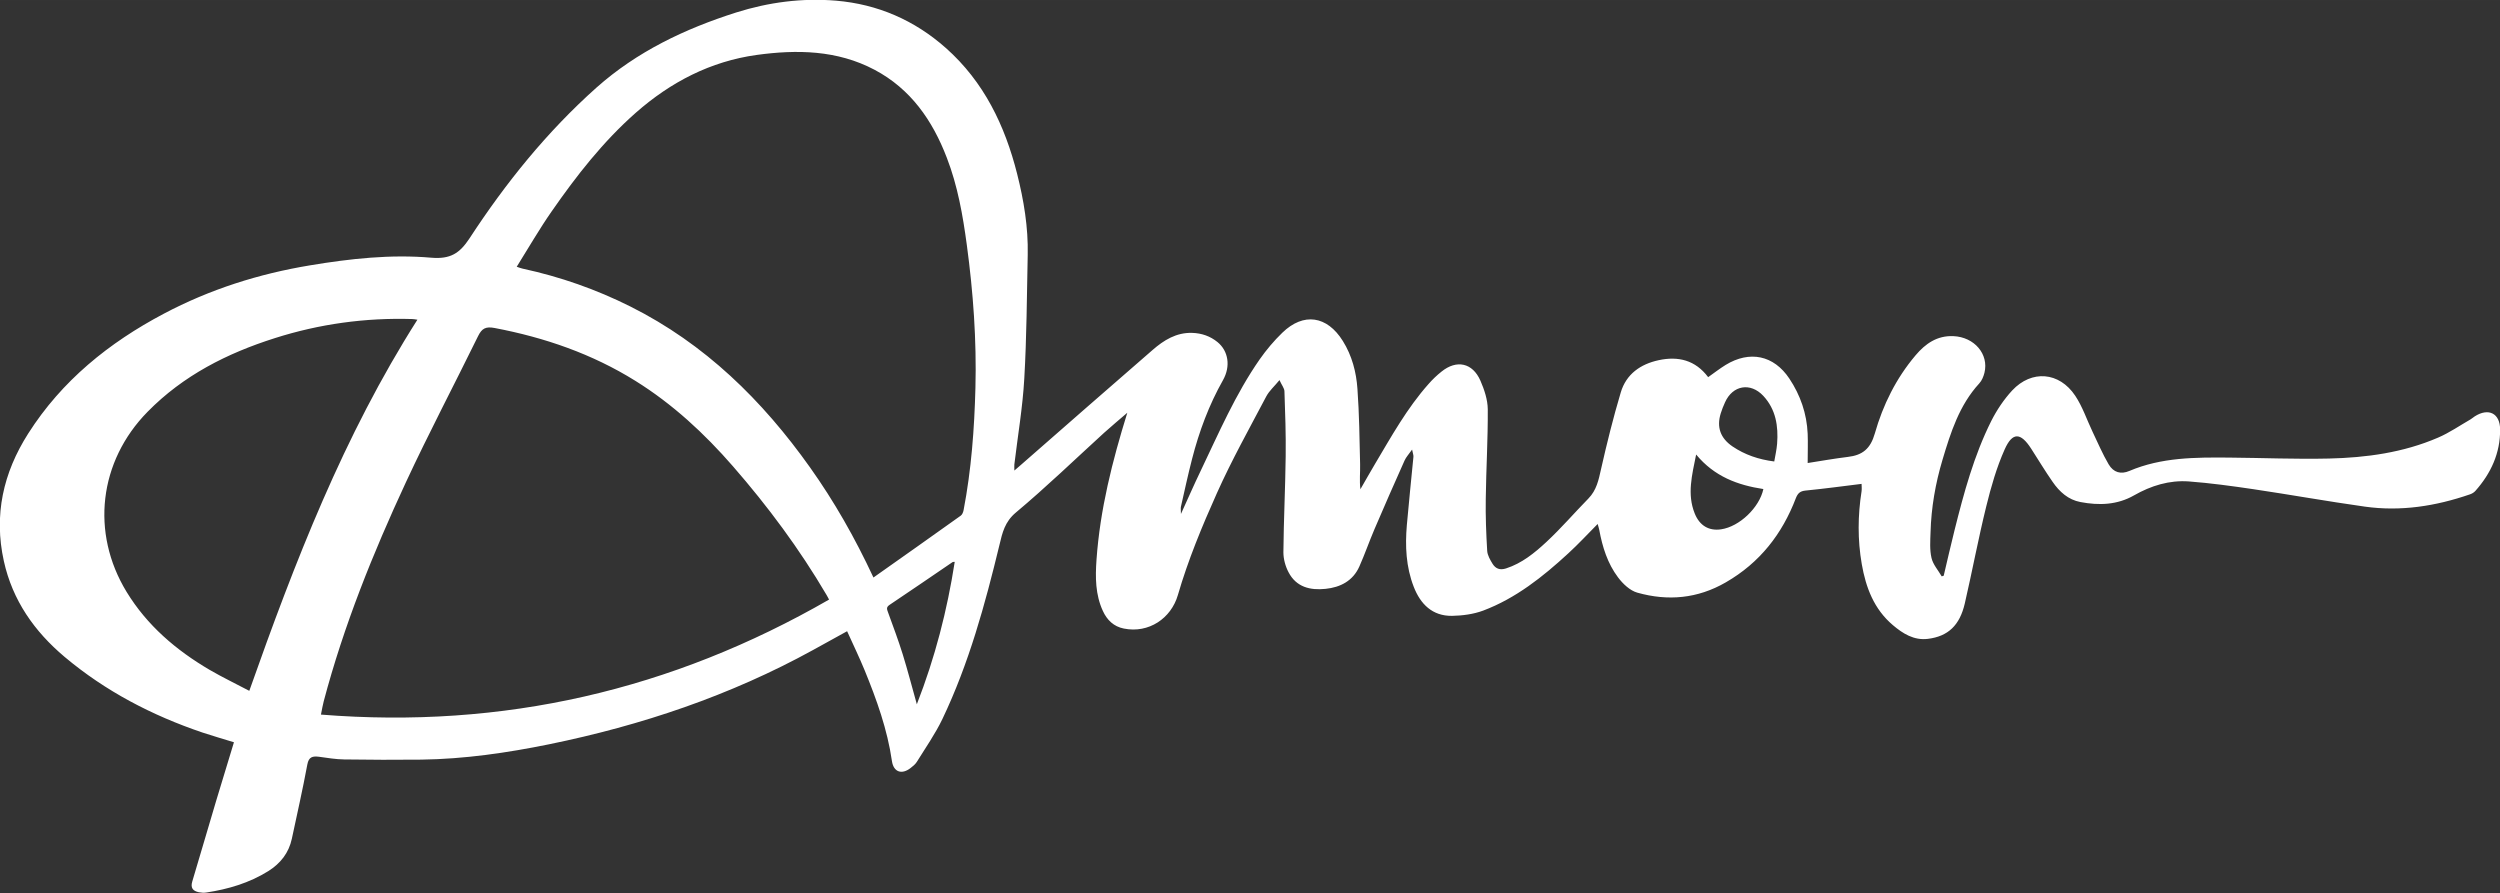<svg xmlns="http://www.w3.org/2000/svg" id="Layer_2" width="92.44mm" height="33.02mm" viewBox="0 0 262.04 93.6"><rect x="0" y="0" width="262.04" height="93.6" fill="#333333" stroke="none"/><path d="m195.11,50.72c-2.02.25-3.95.51-5.88.7-.55.06-.79.28-.99.78-1.44,3.78-3.79,6.79-7.35,8.84-2.96,1.71-6.07,1.98-9.27,1.08-.78-.22-1.52-.93-2.03-1.61-1.09-1.45-1.63-3.17-1.96-4.96-.03-.17-.09-.34-.17-.63-1.07,1.08-2.04,2.13-3.09,3.09-2.66,2.45-5.49,4.7-8.91,5.99-1.02.38-2.17.53-3.26.55-2.07.03-3.32-1.24-4.02-3.05-.81-2.08-.91-4.27-.72-6.47.21-2.39.46-4.77.69-7.15.02-.16-.06-.34-.14-.76-.35.5-.63.79-.79,1.15-1.07,2.39-2.13,4.8-3.16,7.21-.55,1.29-1.01,2.62-1.58,3.9-.67,1.5-1.98,2.18-3.54,2.34-1.61.17-3.07-.18-3.88-1.74-.33-.62-.54-1.39-.54-2.09.03-3.36.2-6.72.24-10.08.03-2.27-.05-4.53-.13-6.8-.01-.32-.28-.64-.52-1.17-.55.67-1.07,1.12-1.38,1.7-1.77,3.36-3.63,6.69-5.18,10.15-1.56,3.48-3.03,7.03-4.09,10.68-.71,2.45-3.06,4.04-5.67,3.51-1.06-.21-1.76-.9-2.19-1.84-.79-1.71-.8-3.52-.67-5.36.37-5.27,1.65-10.33,3.23-15.42-.81.7-1.63,1.38-2.43,2.1-3.07,2.8-6.06,5.69-9.25,8.36-1.16.97-1.42,2.12-1.72,3.39-1.51,6.24-3.2,12.43-5.98,18.25-.75,1.57-1.76,3-2.68,4.49-.16.26-.42.47-.67.66-.92.71-1.77.41-1.94-.73-.48-3.32-1.6-6.44-2.86-9.52-.56-1.36-1.2-2.69-1.84-4.1-1.25.69-2.41,1.34-3.57,1.97-8.69,4.78-17.98,7.9-27.66,9.88-4.42.9-8.88,1.55-13.41,1.61-2.69.03-5.38.02-8.07-.02-.88-.01-1.76-.16-2.64-.28-.66-.08-1.08-.01-1.23.82-.48,2.6-1.07,5.18-1.62,7.77-.32,1.49-1.19,2.59-2.46,3.39-2,1.25-4.21,1.9-6.51,2.25-.25.04-.53.02-.78-.03-.61-.13-.89-.44-.69-1.12.85-2.83,1.67-5.67,2.52-8.51.6-2.01,1.22-4.02,1.85-6.09-1.13-.35-2.22-.66-3.3-1.02-5.28-1.79-10.17-4.33-14.45-7.93-3.17-2.67-5.46-5.92-6.37-10.05-1.06-4.82-.07-9.23,2.55-13.35,3.53-5.55,8.47-9.53,14.22-12.57,4.82-2.55,9.95-4.18,15.33-5.07,4.21-.7,8.46-1.17,12.7-.8,1.99.17,2.97-.44,4.02-2.04,3.78-5.79,8.11-11.16,13.3-15.79,4.25-3.78,9.26-6.16,14.63-7.87,3.42-1.08,6.93-1.54,10.49-1.24,4.36.37,8.22,2.05,11.5,4.96,3.99,3.54,6.19,8.12,7.47,13.19.7,2.78,1.17,5.6,1.11,8.48-.09,4.33-.11,8.66-.36,12.98-.17,3.01-.68,5.99-1.04,8.99-.02.17,0,.35,0,.65.28-.24.47-.4.66-.57,4.61-4.03,9.2-8.06,13.83-12.07,1.17-1.02,2.48-1.84,4.14-1.79,1,.03,1.9.34,2.67.97,1.13.93,1.39,2.52.57,3.98-1.47,2.6-2.5,5.37-3.24,8.25-.43,1.66-.79,3.34-1.17,5.01-.04.17,0,.36,0,.77.74-1.62,1.37-3.07,2.05-4.48,1.91-3.99,3.66-8.07,6.2-11.72.7-1,1.5-1.95,2.38-2.8,2.22-2.15,4.69-1.78,6.34.87.96,1.54,1.41,3.26,1.53,5.02.19,2.63.22,5.26.28,7.9.02.85-.08,1.71.03,2.62.51-.88,1.01-1.78,1.53-2.65,1.72-2.89,3.36-5.85,5.61-8.38.41-.47.87-.91,1.36-1.3,1.58-1.28,3.26-.93,4.08.95.41.94.76,1.99.77,3,.02,3.12-.17,6.25-.21,9.37-.03,1.82.04,3.65.15,5.47.03.46.31.94.56,1.35.31.5.75.7,1.41.49,1.67-.54,2.99-1.62,4.23-2.77,1.55-1.44,2.93-3.05,4.41-4.56.85-.87,1.07-1.94,1.32-3.07.61-2.7,1.28-5.4,2.07-8.05.57-1.92,2.07-2.97,3.98-3.38,2.04-.44,3.84-.01,5.18,1.78.61-.43,1.2-.89,1.83-1.28,2.52-1.54,5.05-1.02,6.68,1.43,1.16,1.74,1.83,3.68,1.92,5.78.04.96,0,1.91,0,3.07,1.41-.22,2.81-.47,4.21-.64,1.54-.18,2.37-.85,2.83-2.46.85-2.99,2.23-5.78,4.27-8.19,1.04-1.23,2.26-2.08,3.96-2.01,2.2.09,3.74,1.89,3.26,3.84-.1.39-.27.82-.54,1.11-2.1,2.29-3,5.14-3.86,8.02-.74,2.48-1.18,5.01-1.25,7.59-.03.9-.1,1.83.1,2.69.16.69.7,1.29,1.07,1.93.07-.02.14-.04.21-.07.38-1.6.74-3.2,1.14-4.79.98-3.91,2.03-7.8,3.84-11.42.58-1.15,1.33-2.27,2.2-3.21,2.04-2.18,4.93-1.95,6.6.55.77,1.15,1.22,2.52,1.82,3.78.55,1.15,1.05,2.33,1.69,3.42.51.86,1.28,1.07,2.17.69,3.36-1.43,6.91-1.43,10.47-1.4,3.48.03,6.96.18,10.44.1,3.92-.09,7.8-.62,11.44-2.19,1.19-.51,2.27-1.26,3.4-1.91.16-.09.29-.22.45-.32,1.44-.92,2.65-.33,2.66,1.37.02,2.48-.96,4.6-2.59,6.44-.15.17-.37.3-.59.37-3.57,1.23-7.24,1.81-11,1.28-3.91-.55-7.8-1.25-11.7-1.83-2.24-.33-4.49-.64-6.74-.81-2.05-.15-3.96.44-5.75,1.46-1.76,1.01-3.68,1.07-5.62.7-1.28-.24-2.2-1.08-2.91-2.11-.79-1.13-1.5-2.32-2.25-3.48-1.1-1.71-1.96-1.77-2.78.07-.85,1.9-1.43,3.94-1.93,5.97-.83,3.37-1.47,6.8-2.25,10.18-.53,2.29-1.75,3.45-3.87,3.71-1.46.18-2.62-.55-3.67-1.44-1.98-1.68-2.83-3.93-3.26-6.4-.44-2.54-.42-5.08-.02-7.63.04-.28,0-.56,0-.79Zm-103.57,9.82c3.12-2.2,6.15-4.34,9.16-6.49.16-.11.26-.37.3-.58.81-4.23,1.13-8.52,1.24-12.81.13-5.01-.23-10-.9-14.97-.42-3.13-.96-6.21-2.1-9.16-1.5-3.91-3.78-7.21-7.58-9.22-3.92-2.07-8.14-2.13-12.36-1.55-4.82.67-9,2.84-12.65,6.05-3.44,3.03-6.23,6.61-8.83,10.35-1.29,1.85-2.42,3.82-3.66,5.8.29.1.45.16.63.2,3.93.85,7.7,2.17,11.29,3.97,7.81,3.91,13.83,9.83,18.83,16.87,2.53,3.56,4.68,7.33,6.64,11.53Zm-4.64,2.31c-.08-.14-.16-.33-.27-.5-2.83-4.81-6.14-9.27-9.8-13.47-3-3.45-6.33-6.53-10.23-8.96-4.54-2.83-9.5-4.54-14.75-5.54-.94-.18-1.34.04-1.74.85-2.51,5.12-5.17,10.17-7.57,15.33-3.45,7.43-6.51,15.02-8.61,22.95-.1.39-.17.78-.29,1.39,19.1,1.53,36.76-2.56,53.25-12.05Zm-43.14-29.34c-.3-.04-.42-.07-.55-.07-4.91-.15-9.72.51-14.4,2-5.01,1.59-9.6,3.91-13.34,7.72-5.11,5.2-5.98,12.68-2.2,18.88,2.15,3.52,5.19,6.11,8.7,8.17,1.34.78,2.74,1.45,4.16,2.2,4.78-13.53,9.88-26.73,17.62-38.9Zm56.31,25.38c-.13.01-.2,0-.23.03-2.2,1.5-4.39,3-6.6,4.48-.37.25-.28.45-.16.78.53,1.46,1.08,2.92,1.54,4.4.52,1.68.96,3.38,1.48,5.24,1.92-4.93,3.18-9.85,3.97-14.92Zm85.9-10.52c.11-.63.25-1.24.3-1.86.14-1.85-.13-3.6-1.45-5.02-1.35-1.44-3.21-1.11-4.01.68-.17.38-.33.76-.45,1.16-.45,1.45-.03,2.6,1.23,3.46,1.3.88,2.74,1.37,4.38,1.58Zm-8.19-.72c-.43,2.15-.96,4.14-.15,6.16.51,1.29,1.5,1.86,2.77,1.67,1.92-.28,4.01-2.27,4.43-4.22-2.69-.41-5.14-1.31-7.04-3.61Z" style="fill:#fff; stroke-width:0px;"></path></svg>
